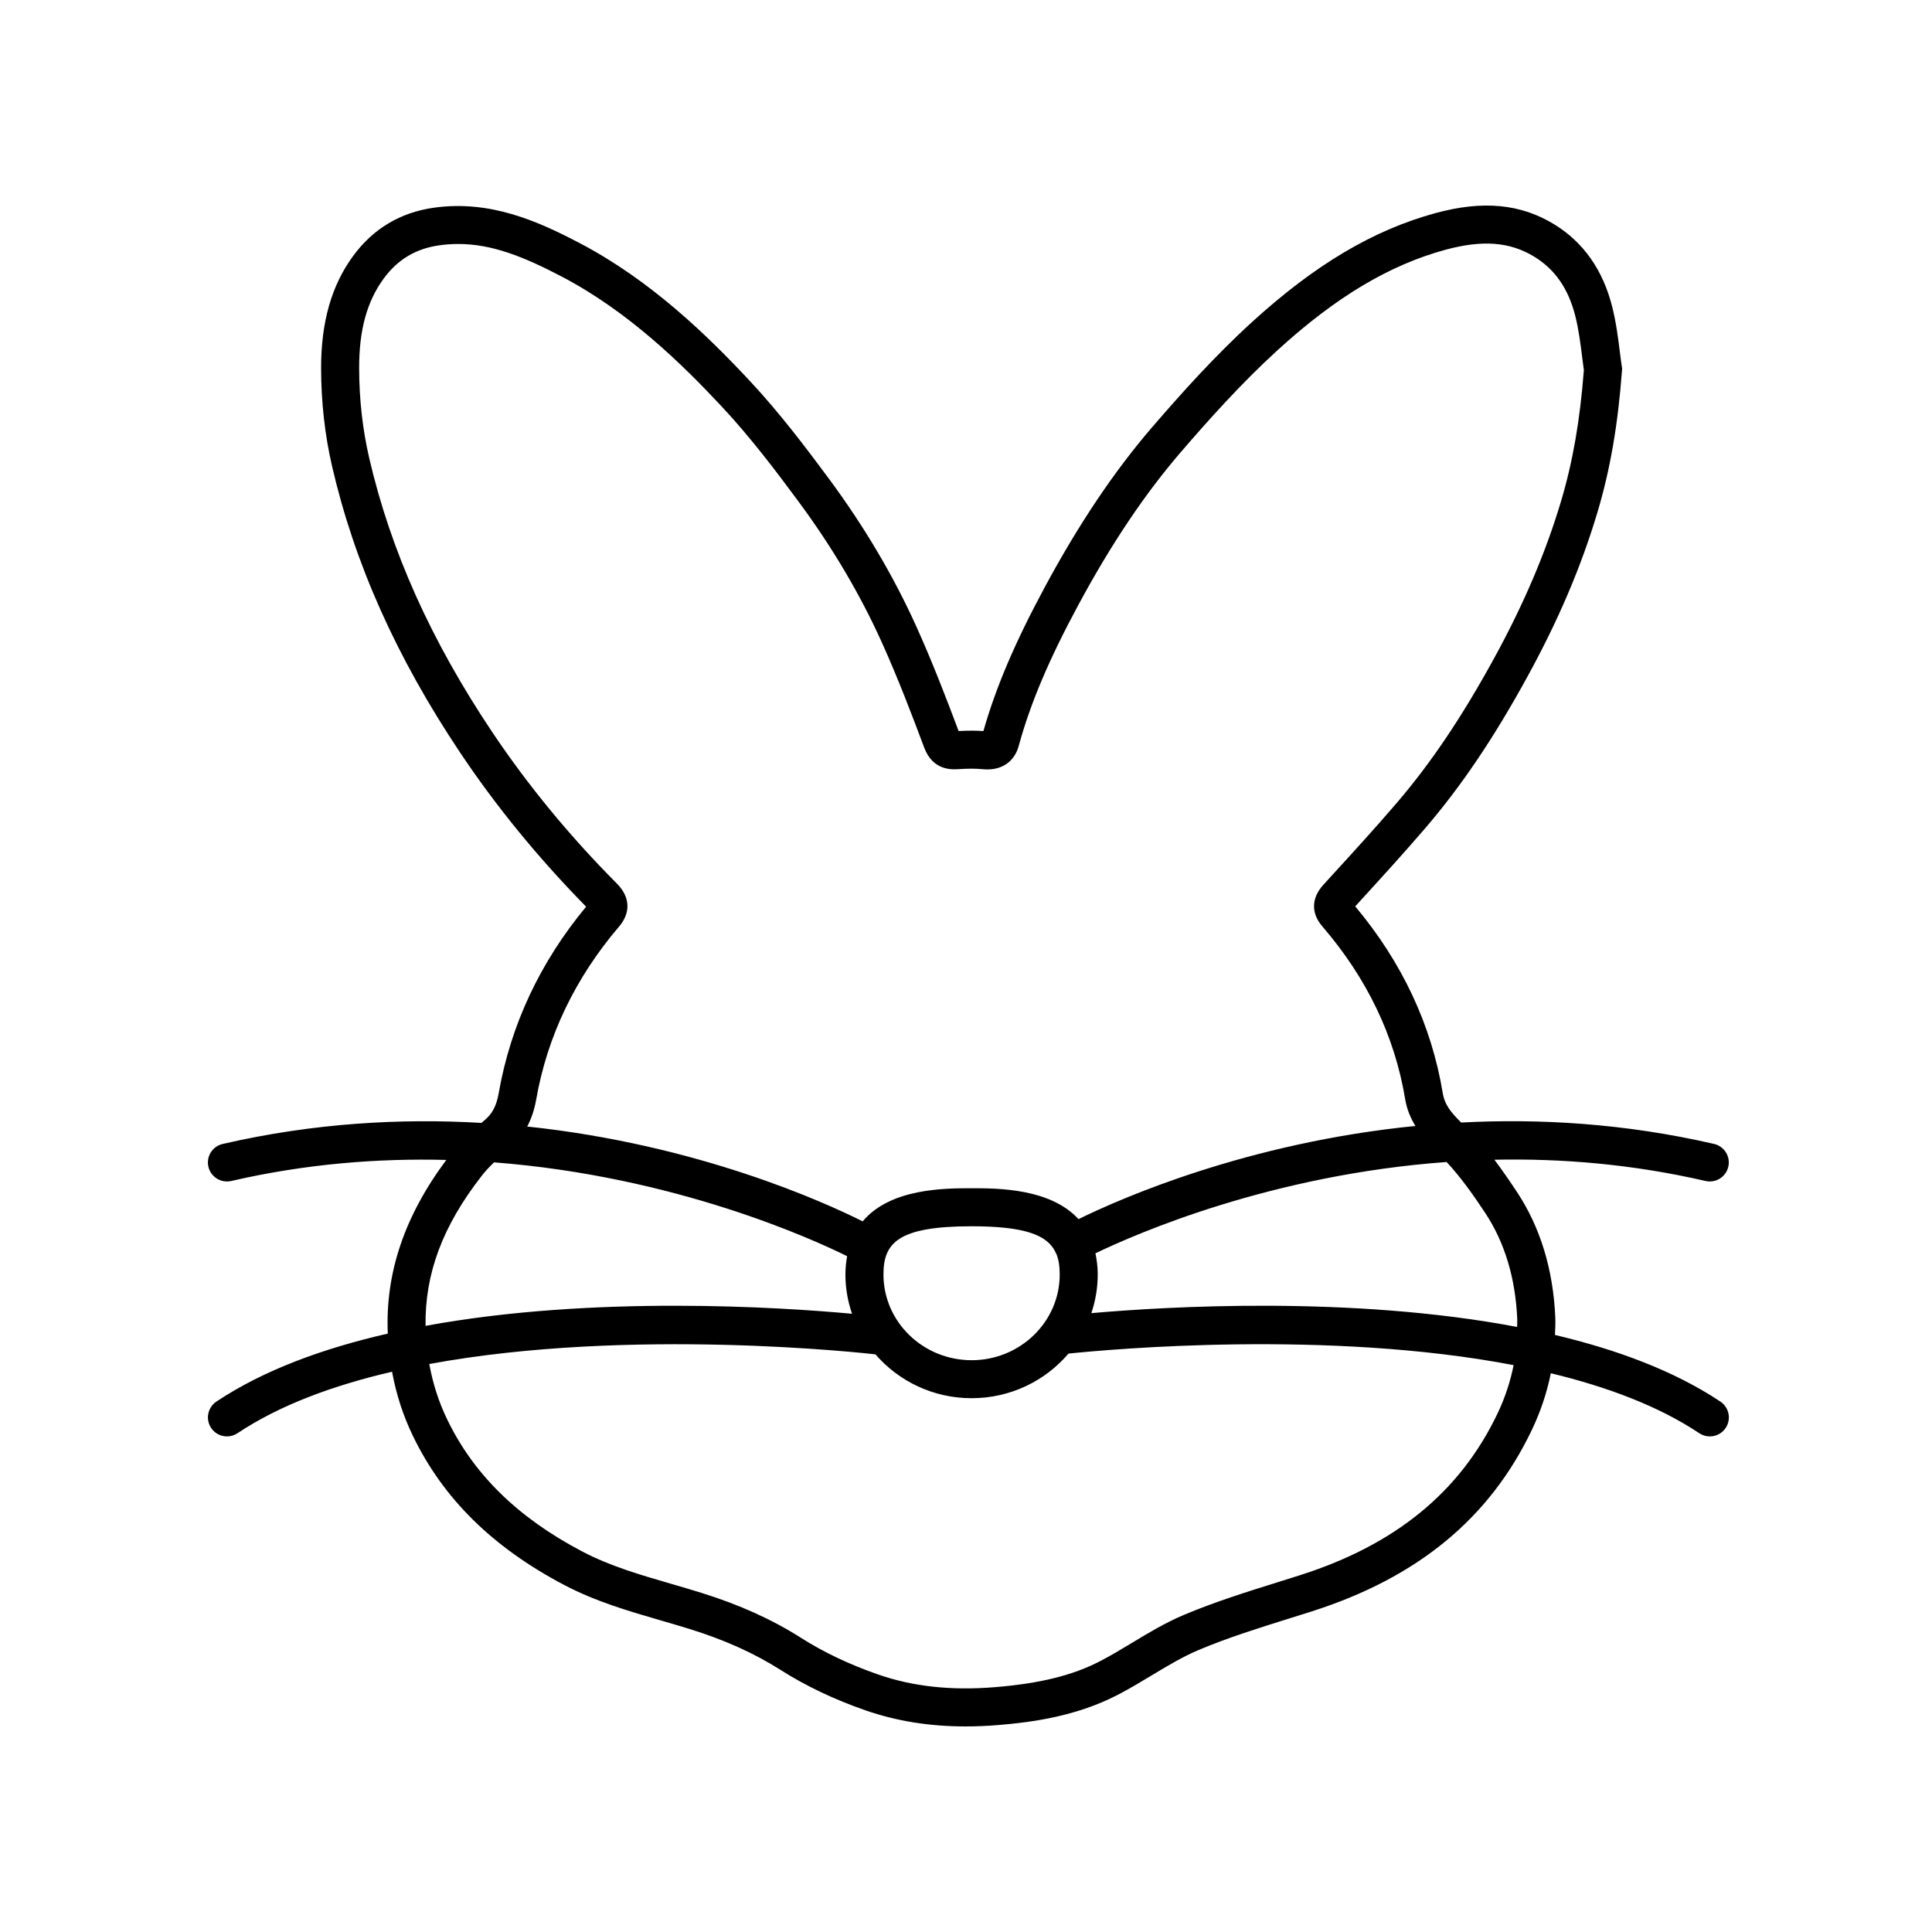 <?xml version="1.0" encoding="UTF-8"?>
<!-- Uploaded to: ICON Repo, www.iconrepo.com, Generator: ICON Repo Mixer Tools -->
<svg fill="#000000" width="800px" height="800px" version="1.1" viewBox="144 144 512 512" xmlns="http://www.w3.org/2000/svg">
 <path d="m595.98 456.97c2.707 0.625 5.414-1.062 6.039-3.777 0.625-2.711-1.062-5.414-3.777-6.039-23.664-5.457-46.324-6.758-67.012-5.672-2.719-2.68-4.379-4.707-4.891-7.82-2.977-17.996-10.75-34.598-23.191-49.469l1.289-1.414c5.777-6.324 11.758-12.867 17.445-19.508 9.496-11.098 18.031-23.766 26.852-39.855 8.238-15.008 14.328-29.305 18.621-43.699 3.359-11.25 5.422-23.148 6.481-37.449l0.047-0.57-0.086-0.559c-0.18-1.18-0.344-2.473-0.516-3.856-0.457-3.656-0.977-7.805-2.031-11.984-2.457-9.77-7.637-17.125-15.383-21.859-8.898-5.43-18.867-6.375-31.383-2.984-16.516 4.492-31.965 13.652-48.633 28.844-10.082 9.191-18.992 19.191-26.383 27.75-10.137 11.758-19.461 25.629-28.516 42.41-7.949 14.746-13.02 26.617-16.34 38.289-1.941-0.145-4.019-0.152-6.57-0.012-3.184-8.488-6.922-18.238-11.215-27.738-6.016-13.324-13.785-26.461-23.094-39.051-6.004-8.117-13.078-17.496-21.035-26.016-11-11.77-26.066-26.562-45.168-36.555-10.762-5.629-23.488-11.441-38.512-9.336-8.926 1.254-16.148 5.566-21.457 12.828-5.719 7.809-8.488 17.543-8.465 29.766 0.016 8.922 0.992 17.648 2.906 25.926 5.969 25.832 17.074 50.656 33.945 75.895 9.5 14.211 20.625 27.832 33.379 40.828-12.211 14.73-20 31.352-23.164 49.418-0.605 3.457-1.758 5.586-3.969 7.359-0.215 0.176-0.402 0.344-0.613 0.52-21.105-1.234-44.305-0.016-68.574 5.582-2.715 0.625-4.402 3.332-3.777 6.039 0.625 2.715 3.352 4.387 6.039 3.777 19.852-4.586 39.086-6.047 57.008-5.582-11.105 14.914-16.199 30.023-15.508 46.023-16.977 3.879-32.828 9.617-45.422 18.016-2.312 1.547-2.938 4.676-1.395 6.988 0.973 1.457 2.57 2.242 4.195 2.242 0.957 0 1.93-0.277 2.793-0.848 11.227-7.488 25.492-12.707 40.961-16.297 1.102 5.941 2.891 11.562 5.508 16.973 8.039 16.668 21.195 29.617 40.215 39.598 8.258 4.328 17.027 6.879 25.508 9.344 2.602 0.754 5.203 1.512 7.789 2.316 9.199 2.871 17.012 6.398 23.895 10.77 6.68 4.254 14.262 7.863 22.535 10.734 8.219 2.852 16.965 4.266 26.535 4.266 2.836 0 5.75-0.121 8.742-0.371 8.941-0.734 20.617-2.316 31.578-7.996 3.059-1.582 6.027-3.371 8.988-5.148 4.238-2.555 8.238-4.961 12.469-6.746 7.703-3.254 15.992-5.84 24-8.348l5.871-1.844c28.117-8.949 47.227-24.68 58.41-48.098 2.344-4.902 4.012-9.934 5.043-15.047 14.836 3.578 28.512 8.676 39.344 15.895 0.855 0.57 1.828 0.848 2.793 0.848 1.629 0 3.223-0.785 4.195-2.242 1.543-2.312 0.918-5.441-1.395-6.988-12.207-8.137-27.457-13.785-43.84-17.66 0.051-1.535 0.156-3.074 0.086-4.621-0.551-12.746-3.984-23.961-10.191-33.32-1.797-2.715-3.773-5.617-5.949-8.496 17.594-0.375 36.473 1.137 55.949 5.633zm-309.89-21.547c2.941-16.812 10.352-32.27 22.023-45.941 1.477-1.727 4.367-6.297-0.695-11.387-12.5-12.566-23.633-26.113-33.086-40.25-16.184-24.215-26.816-47.949-32.512-72.562-1.738-7.543-2.629-15.504-2.644-23.676-0.02-10.137 2.051-17.699 6.516-23.797 3.699-5.047 8.516-7.926 14.738-8.801 1.699-0.242 3.371-0.352 5.023-0.352 8.918 0 17.32 3.359 27.406 8.637 17.754 9.297 32.027 23.32 42.477 34.512 7.594 8.125 14.461 17.234 20.297 25.129 8.887 12.016 16.293 24.531 22.016 37.207 4.309 9.543 8.082 19.441 11.273 27.977 2.301 6.144 7.379 5.82 9.039 5.715 2.691-0.172 4.691-0.168 6.504 0.016 4.769 0.469 8.324-1.832 9.508-6.184 3.094-11.297 7.981-22.844 15.844-37.43 8.695-16.133 17.617-29.418 27.277-40.613 7.195-8.34 15.852-18.051 25.543-26.883 15.434-14.07 29.574-22.516 44.48-26.566 9.793-2.648 17.035-2.09 23.492 1.859 5.492 3.356 9.043 8.5 10.863 15.719 0.906 3.586 1.379 7.41 1.805 10.781 0.156 1.25 0.309 2.434 0.465 3.535-1.02 13.305-2.941 24.363-6.047 34.754-4.09 13.703-9.914 27.355-17.805 41.742-8.48 15.461-16.637 27.59-25.668 38.145-5.578 6.519-11.504 13-17.23 19.266l-2.281 2.504c-3.199 3.492-3.305 7.508-0.289 11.012 11.812 13.699 19.207 29.105 21.965 45.812 0.469 2.82 1.496 5.066 2.707 7.09-44.496 4.422-77.984 19.148-89.281 24.691-7.453-8.141-21.25-8.188-28.344-8.188-7.254 0-21.539 0.047-28.852 8.777-9.883-4.957-43.551-20.348-88.898-25.129 1.094-2.094 1.895-4.422 2.371-7.121zm92.035 46.336c0-8.293 3.723-12.785 23.352-12.785 14.125 0 19.996 2.336 22.184 6.742 0.047 0.098 0.039 0.207 0.098 0.301 0.051 0.09 0.121 0.152 0.176 0.238 0.66 1.594 0.898 3.43 0.898 5.512 0 12.516-10.473 22.703-23.348 22.703-12.887-0.008-23.359-10.191-23.359-22.711zm-106.39-26.258c0.887-1.133 1.969-2.289 3.199-3.465 48.105 3.715 84.527 20.391 93.559 24.867-0.262 1.508-0.449 3.094-0.449 4.863 0 3.637 0.629 7.125 1.754 10.395-18.66-1.723-68.277-5.008-113.02 3.199-0.215-13.809 4.551-26.57 14.961-39.859zm269.11 63.125c-9.922 20.762-27.055 34.773-52.375 42.832l-5.82 1.832c-8.238 2.574-16.758 5.238-24.91 8.676-4.902 2.066-9.402 4.777-13.754 7.406-2.777 1.672-5.551 3.352-8.418 4.836-7.316 3.789-15.879 5.914-27.773 6.898-11.668 0.969-21.844-0.137-31.141-3.367-7.535-2.625-14.41-5.891-20.434-9.723-7.637-4.856-16.242-8.742-26.301-11.879-2.648-0.832-5.316-1.602-7.981-2.383-8.375-2.434-16.277-4.731-23.641-8.594-17.035-8.938-28.758-20.402-35.82-35.055-2.242-4.648-3.777-9.488-4.715-14.625 53.352-9.863 115.86-2.836 118.24-2.559 6.137 7.094 15.277 11.617 25.484 11.617 10.309 0 19.531-4.606 25.668-11.82 11.273-1.168 68.836-6.379 117.97 3.059-0.871 4.359-2.277 8.656-4.281 12.848zm-3.281-53.23c5.184 7.82 8.051 17.301 8.523 28.188 0.031 0.695-0.039 1.379-0.039 2.07-43.805-8.316-92.715-5.43-112.83-3.656 1.082-3.223 1.691-6.66 1.691-10.238 0-2.074-0.25-3.898-0.609-5.617 11.195-5.394 46.793-20.836 93.062-24.199 3.848 4.121 7.156 8.859 10.203 13.453z"/>
</svg>